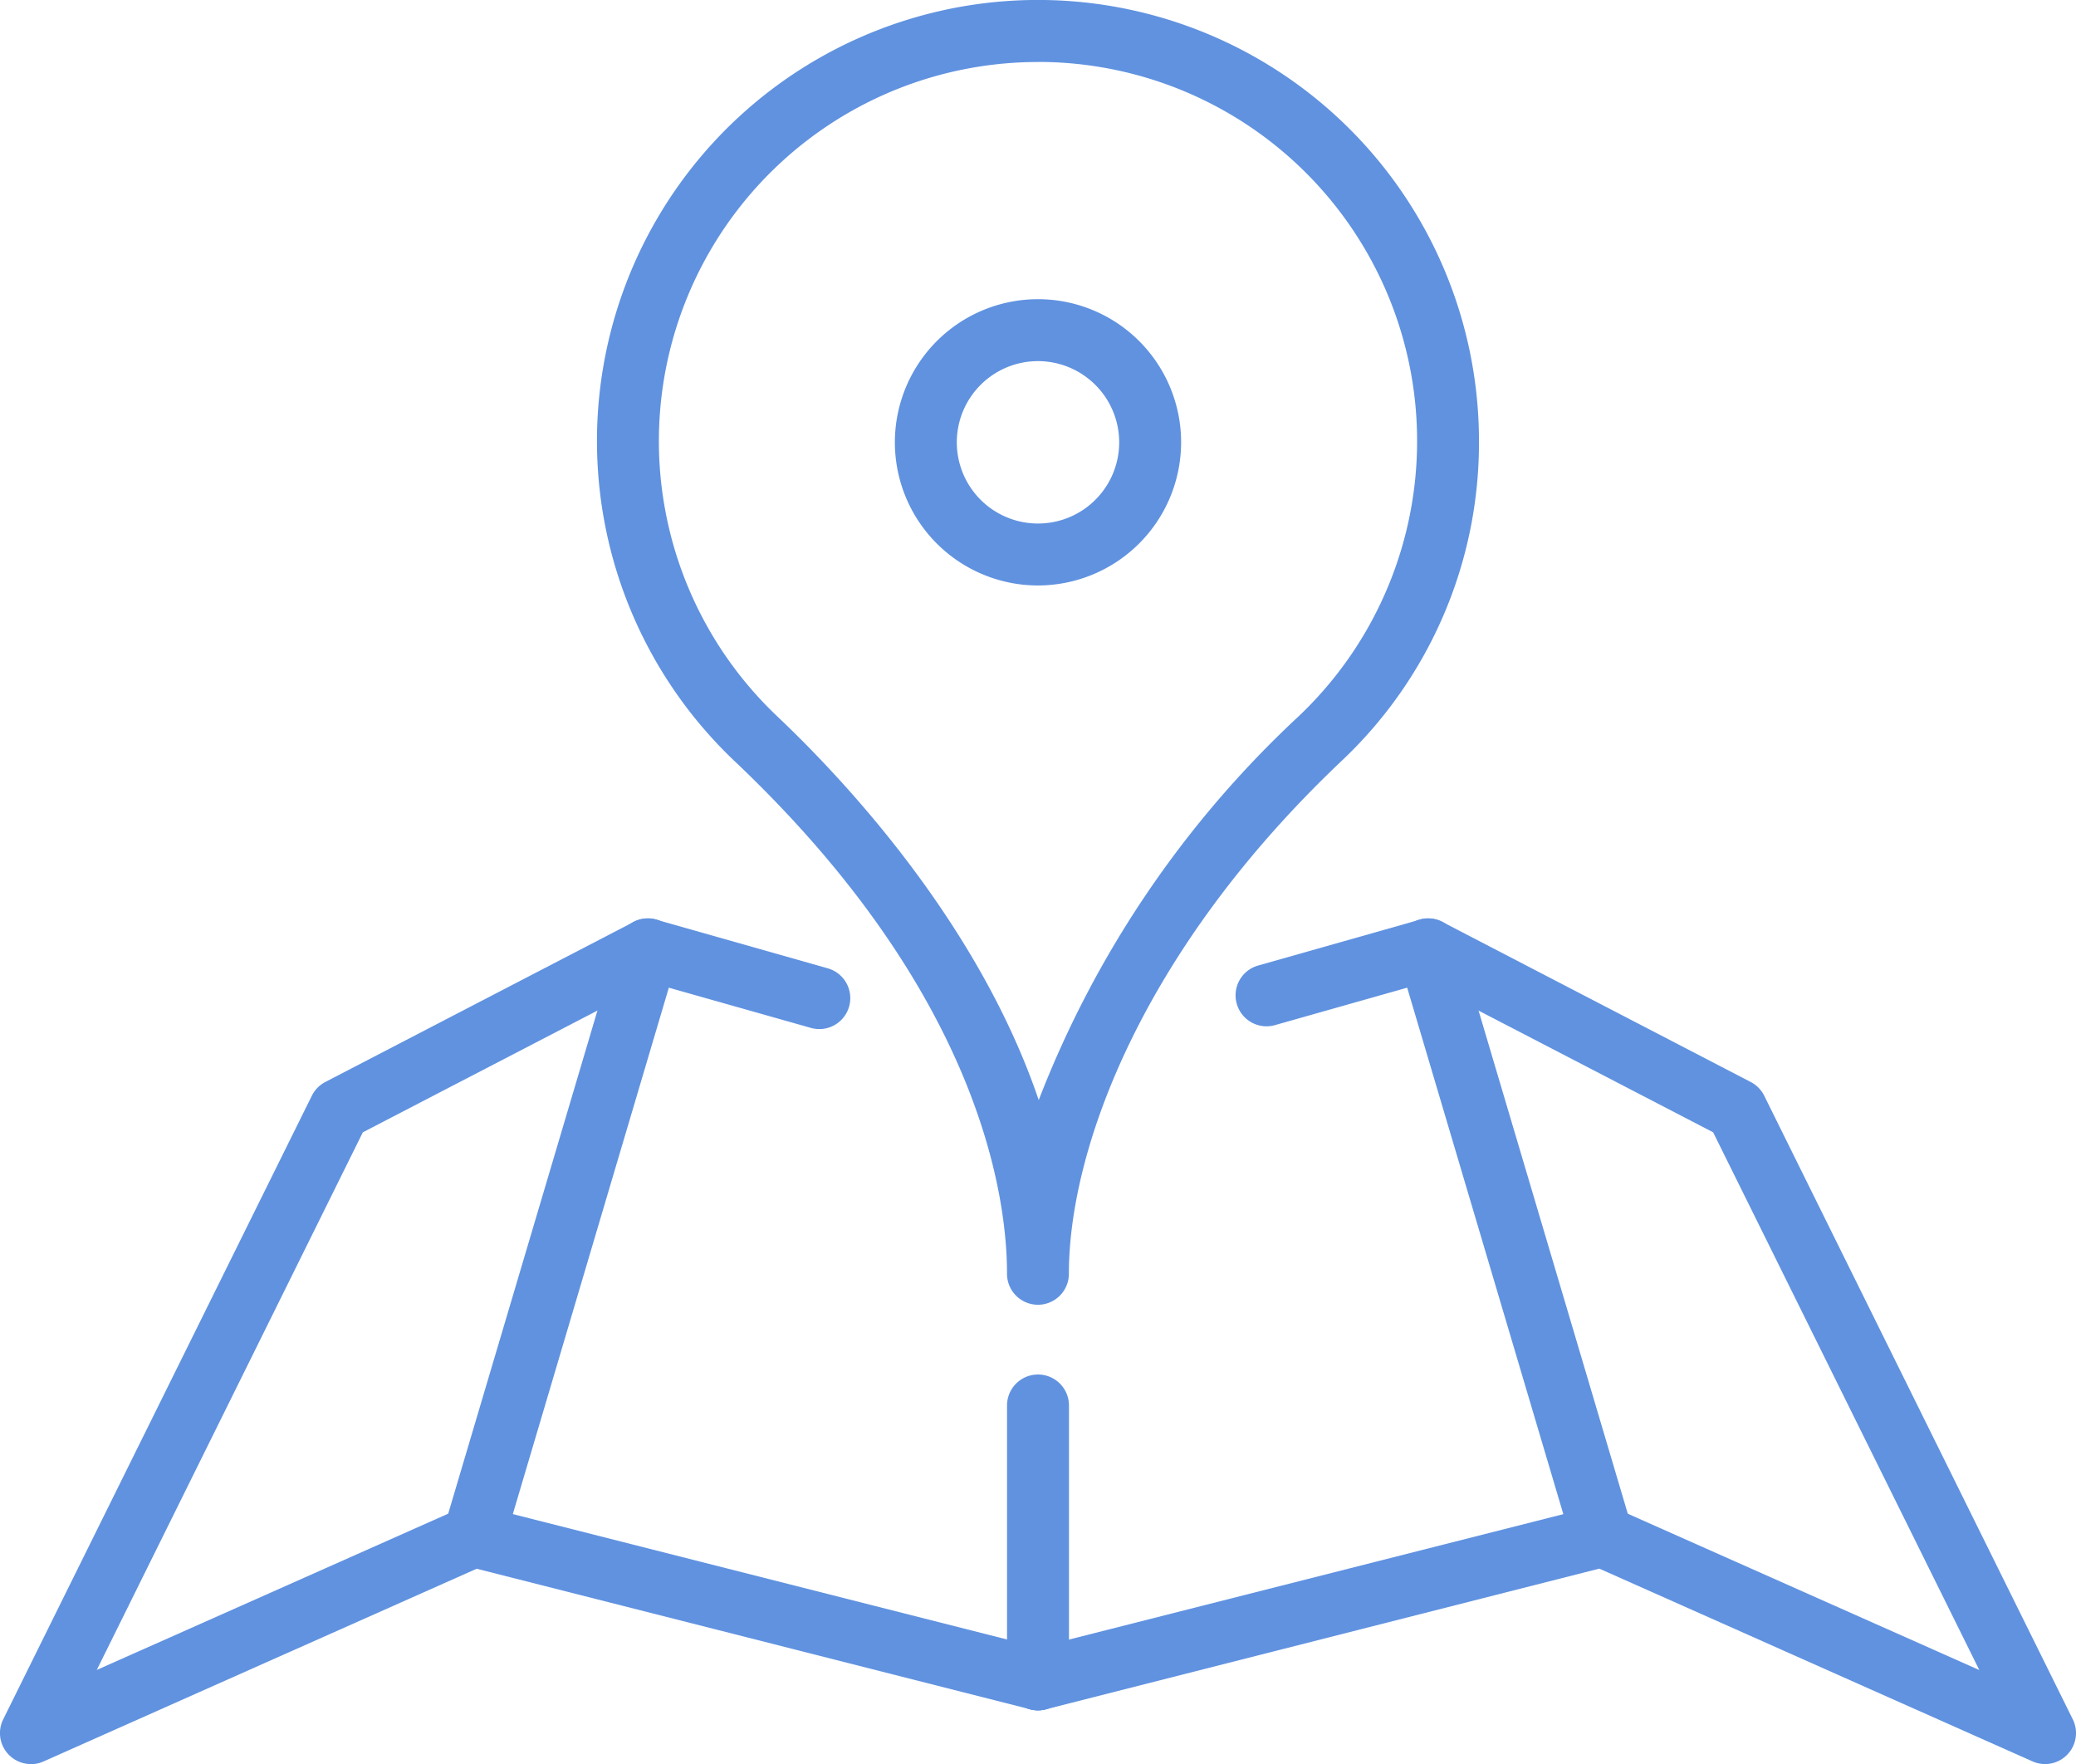 <svg xmlns="http://www.w3.org/2000/svg" xmlns:xlink="http://www.w3.org/1999/xlink" width="75.428" height="64.086" viewBox="0 0 75.428 64.086">
  <defs>
    <clipPath id="clip-path">
      <rect id="Rettangolo_82" data-name="Rettangolo 82" width="75.428" height="64.086" transform="translate(0 0)" fill="none"/>
    </clipPath>
  </defs>
  <g id="Raggruppa_34" data-name="Raggruppa 34" transform="translate(0 0)">
    <g id="Raggruppa_33" data-name="Raggruppa 33" clip-path="url(#clip-path)">
      <path id="Tracciato_158" data-name="Tracciato 158" d="M37.713,47.4a1.125,1.125,0,0,1-1.125-1.125V46.26c0-2.776-.964-10.145-9.894-18.606A16.023,16.023,0,1,1,53.736,16.023a15.874,15.874,0,0,1-5,11.628c-7.3,6.92-9.9,14.156-9.9,18.621A1.125,1.125,0,0,1,37.713,47.4m0-45.147h-.1a13.773,13.773,0,0,0-9.373,23.771c2.431,2.3,7.319,7.512,9.5,13.94a37.479,37.479,0,0,1,9.445-13.943A13.771,13.771,0,0,0,37.715,2.25" fill="#6092e0"/>
      <path id="Tracciato_159" data-name="Tracciato 159" d="M37.714,21.269a5.2,5.2,0,1,1,5.2-5.2,5.206,5.206,0,0,1-5.2,5.2m0-8.15a2.95,2.95,0,1,0,2.95,2.95,2.953,2.953,0,0,0-2.95-2.95" fill="#6092e0"/>
      <path id="Tracciato_160" data-name="Tracciato 160" d="M74.3,64.086a1.134,1.134,0,0,1-.457-.1l-15.735-7L37.99,62.1a1.125,1.125,0,1,1-.553-2.181l20.5-5.2a1.123,1.123,0,0,1,.734.063l13.244,5.888L62.244,41.135,51.767,35.7,46.3,37.248a1.125,1.125,0,0,1-.614-2.164l5.9-1.672a1.121,1.121,0,0,1,.825.083l11.2,5.813a1.126,1.126,0,0,1,.49.5L75.312,62.462a1.126,1.126,0,0,1-1.01,1.624" fill="#6092e0"/>
      <path id="Tracciato_161" data-name="Tracciato 161" d="M1.125,64.086A1.125,1.125,0,0,1,.116,62.462L11.33,39.807a1.126,1.126,0,0,1,.49-.5l11.2-5.813a1.12,1.12,0,0,1,.825-.083l6.206,1.76a1.125,1.125,0,1,1-.614,2.164L23.66,35.7,13.183,41.135,3.516,60.667l13.243-5.888a1.124,1.124,0,0,1,.734-.063l20.5,5.2a1.125,1.125,0,1,1-.553,2.181l-20.12-5.107-15.735,7a1.131,1.131,0,0,1-.457.1" fill="#6092e0"/>
      <path id="Tracciato_162" data-name="Tracciato 162" d="M17.217,56.932a1.107,1.107,0,0,1-.32-.047,1.124,1.124,0,0,1-.759-1.4L22.46,34.174a1.125,1.125,0,1,1,2.157.64L18.3,56.127a1.125,1.125,0,0,1-1.078.805" fill="#6092e0"/>
      <path id="Tracciato_163" data-name="Tracciato 163" d="M58.211,56.932a1.125,1.125,0,0,1-1.078-.805L50.811,34.814a1.125,1.125,0,1,1,2.157-.64L59.29,55.487a1.124,1.124,0,0,1-.759,1.4,1.107,1.107,0,0,1-.32.047" fill="#6092e0"/>
      <path id="Tracciato_164" data-name="Tracciato 164" d="M37.714,62.135a1.125,1.125,0,0,1-1.125-1.125V51.059a1.125,1.125,0,1,1,2.25,0V61.01a1.125,1.125,0,0,1-1.125,1.125" fill="#6092e0"/>
    </g>
  </g>
</svg>

